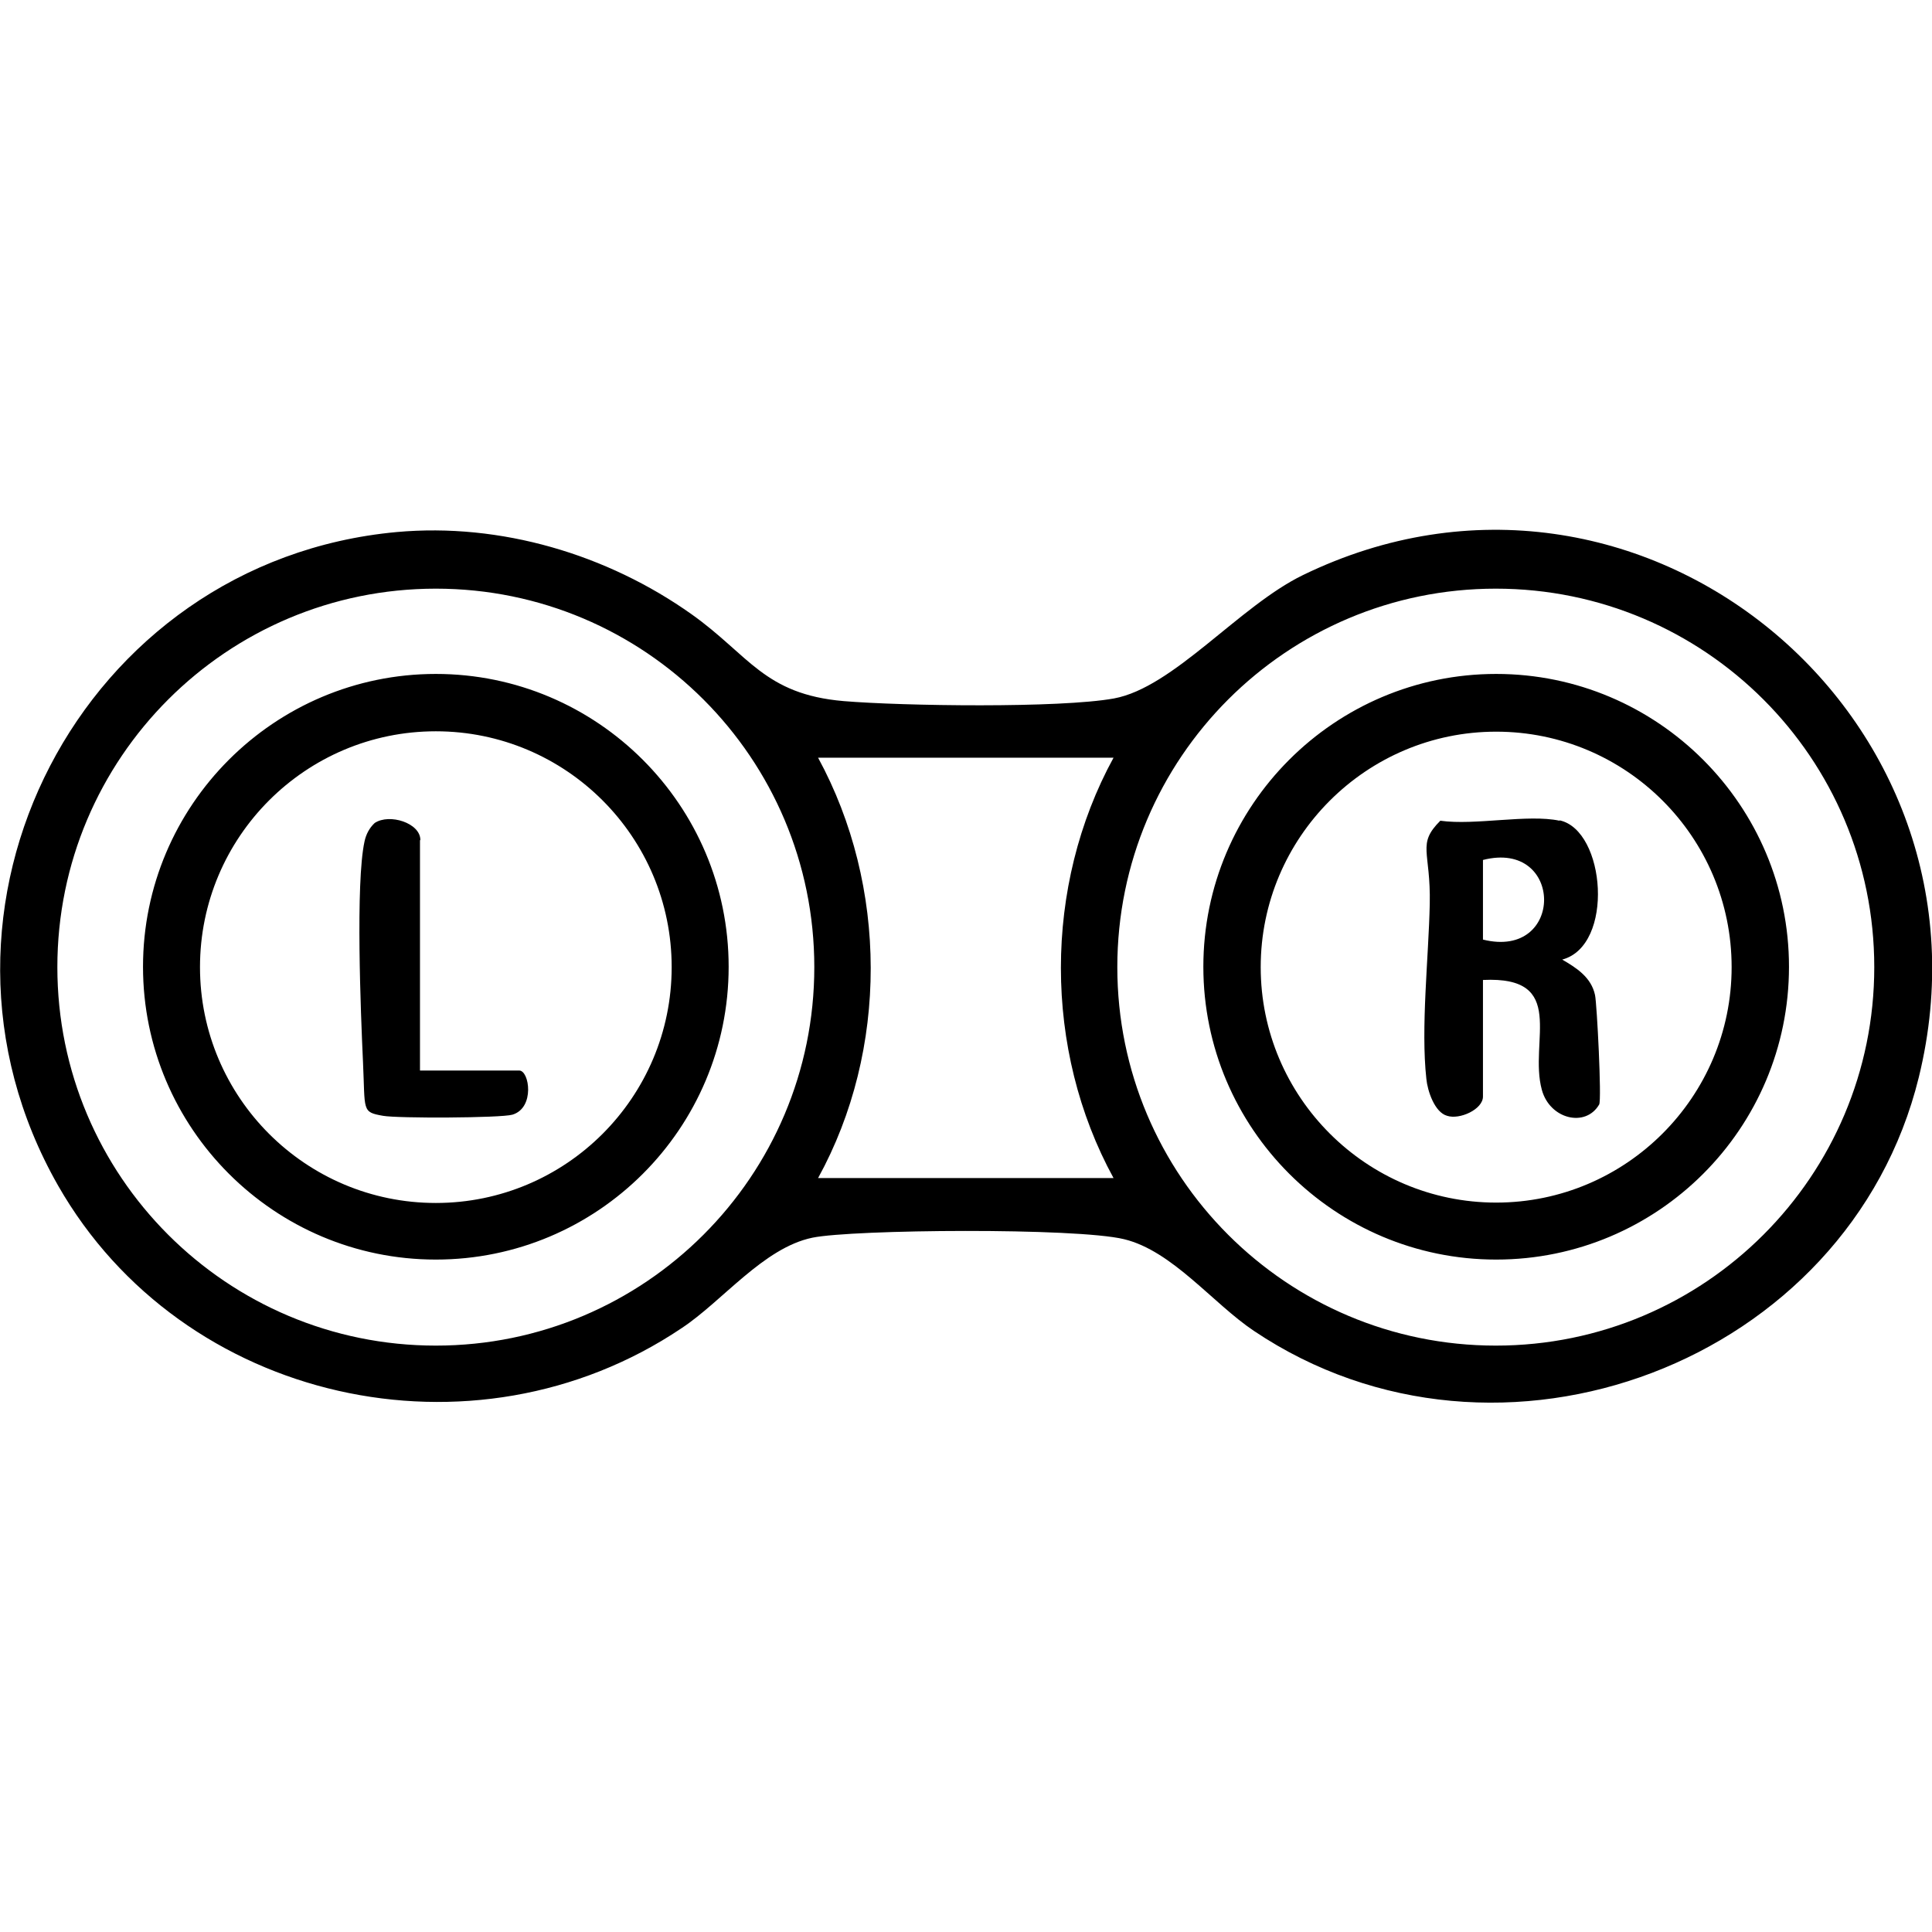 <?xml version="1.0" encoding="UTF-8"?>
<svg id="Layer_1" xmlns="http://www.w3.org/2000/svg" width="512" height="512" version="1.1" viewBox="0 0 512 512">
  <!-- Generator: Adobe Illustrator 29.3.1, SVG Export Plug-In . SVG Version: 2.1.0 Build 151)  -->
  <path d="M105.1,141c27.6-2.5,55.8,5.9,78.2,21.8,15.2,10.8,19.2,21.2,40.3,23,15.6,1.3,57.2,1.9,71.6-.7,15.8-2.9,33.2-24.5,50.1-32.7,89.1-43.3,186.7,37.4,163.2,133.1-18.6,75.7-111.3,110.8-176.2,67.2-10.9-7.3-21.6-21.2-34.4-24.3s-71.9-2.6-82.6-.4c-13,2.7-23.8,16.8-34.7,24-55.1,37-132.3,19.8-165.2-37.8-41.8-73.3,6.2-165.5,89.7-173.2h0ZM215.8,256.3c0-55.4-44.9-100.3-100.3-100.3S15.2,200.9,15.2,256.3s44.9,100.3,100.3,100.3,100.3-44.9,100.3-100.3ZM496.7,256.3c0-55.4-44.9-100.3-100.3-100.3s-100.3,44.9-100.3,100.3,44.9,100.3,100.3,100.3,100.3-44.9,100.3-100.3ZM295.1,200.8h-78.3c18.5,34,18.7,77.4,0,111.4h78.3c-18.6-34-18.6-77.4,0-111.4h0ZM193.1,256.2c0,42.9-34.8,77.6-77.6,77.6s-77.6-34.8-77.6-77.6,34.8-77.6,77.6-77.6,77.6,34.8,77.6,77.6ZM178,256.3c0-34.5-28-62.5-62.5-62.5s-62.5,28-62.5,62.5,28,62.5,62.5,62.5,62.5-28,62.5-62.5ZM474.1,256.2c0,42.9-34.8,77.6-77.6,77.6s-77.6-34.8-77.6-77.6,34.8-77.6,77.6-77.6,77.6,34.8,77.6,77.6ZM458.9,256.3c0-34.5-28-62.4-62.4-62.4s-62.4,28-62.4,62.4,28,62.4,62.4,62.4,62.4-28,62.4-62.4ZM111.4,222.6c0-4.5-8.2-7.1-12.1-4.5-1.4,1.3-2.3,3-2.7,4.9-2.4,11-1,45.6-.4,58.5s-.4,13.2,5.3,14.2c3.8.7,31.2.6,34.3-.3,6-1.8,4.5-11.7,1.8-11.7h-26.3v-61h0ZM413.3,217.4c12.2,2.6,14.6,33.2.7,36.9,3.8,2.2,7.7,4.7,8.7,9.4.5,2.3,1.8,27.7,1.1,29-3.6,6.2-13.1,3.9-15.2-3.9-3.5-12.8,7-30.2-15.6-29.1v30.9c0,3.4-6.2,6.2-9.5,5.1-3.3-.9-5.2-6.6-5.5-9.8-1.5-13.5.6-32.2.9-46.3s-3.5-15.8,2.8-22.1c9.2,1.3,23.2-1.8,31.6,0h0ZM393,249c21.7,5.4,21.5-26.6,0-21.1v21.1Z"/>
</svg>